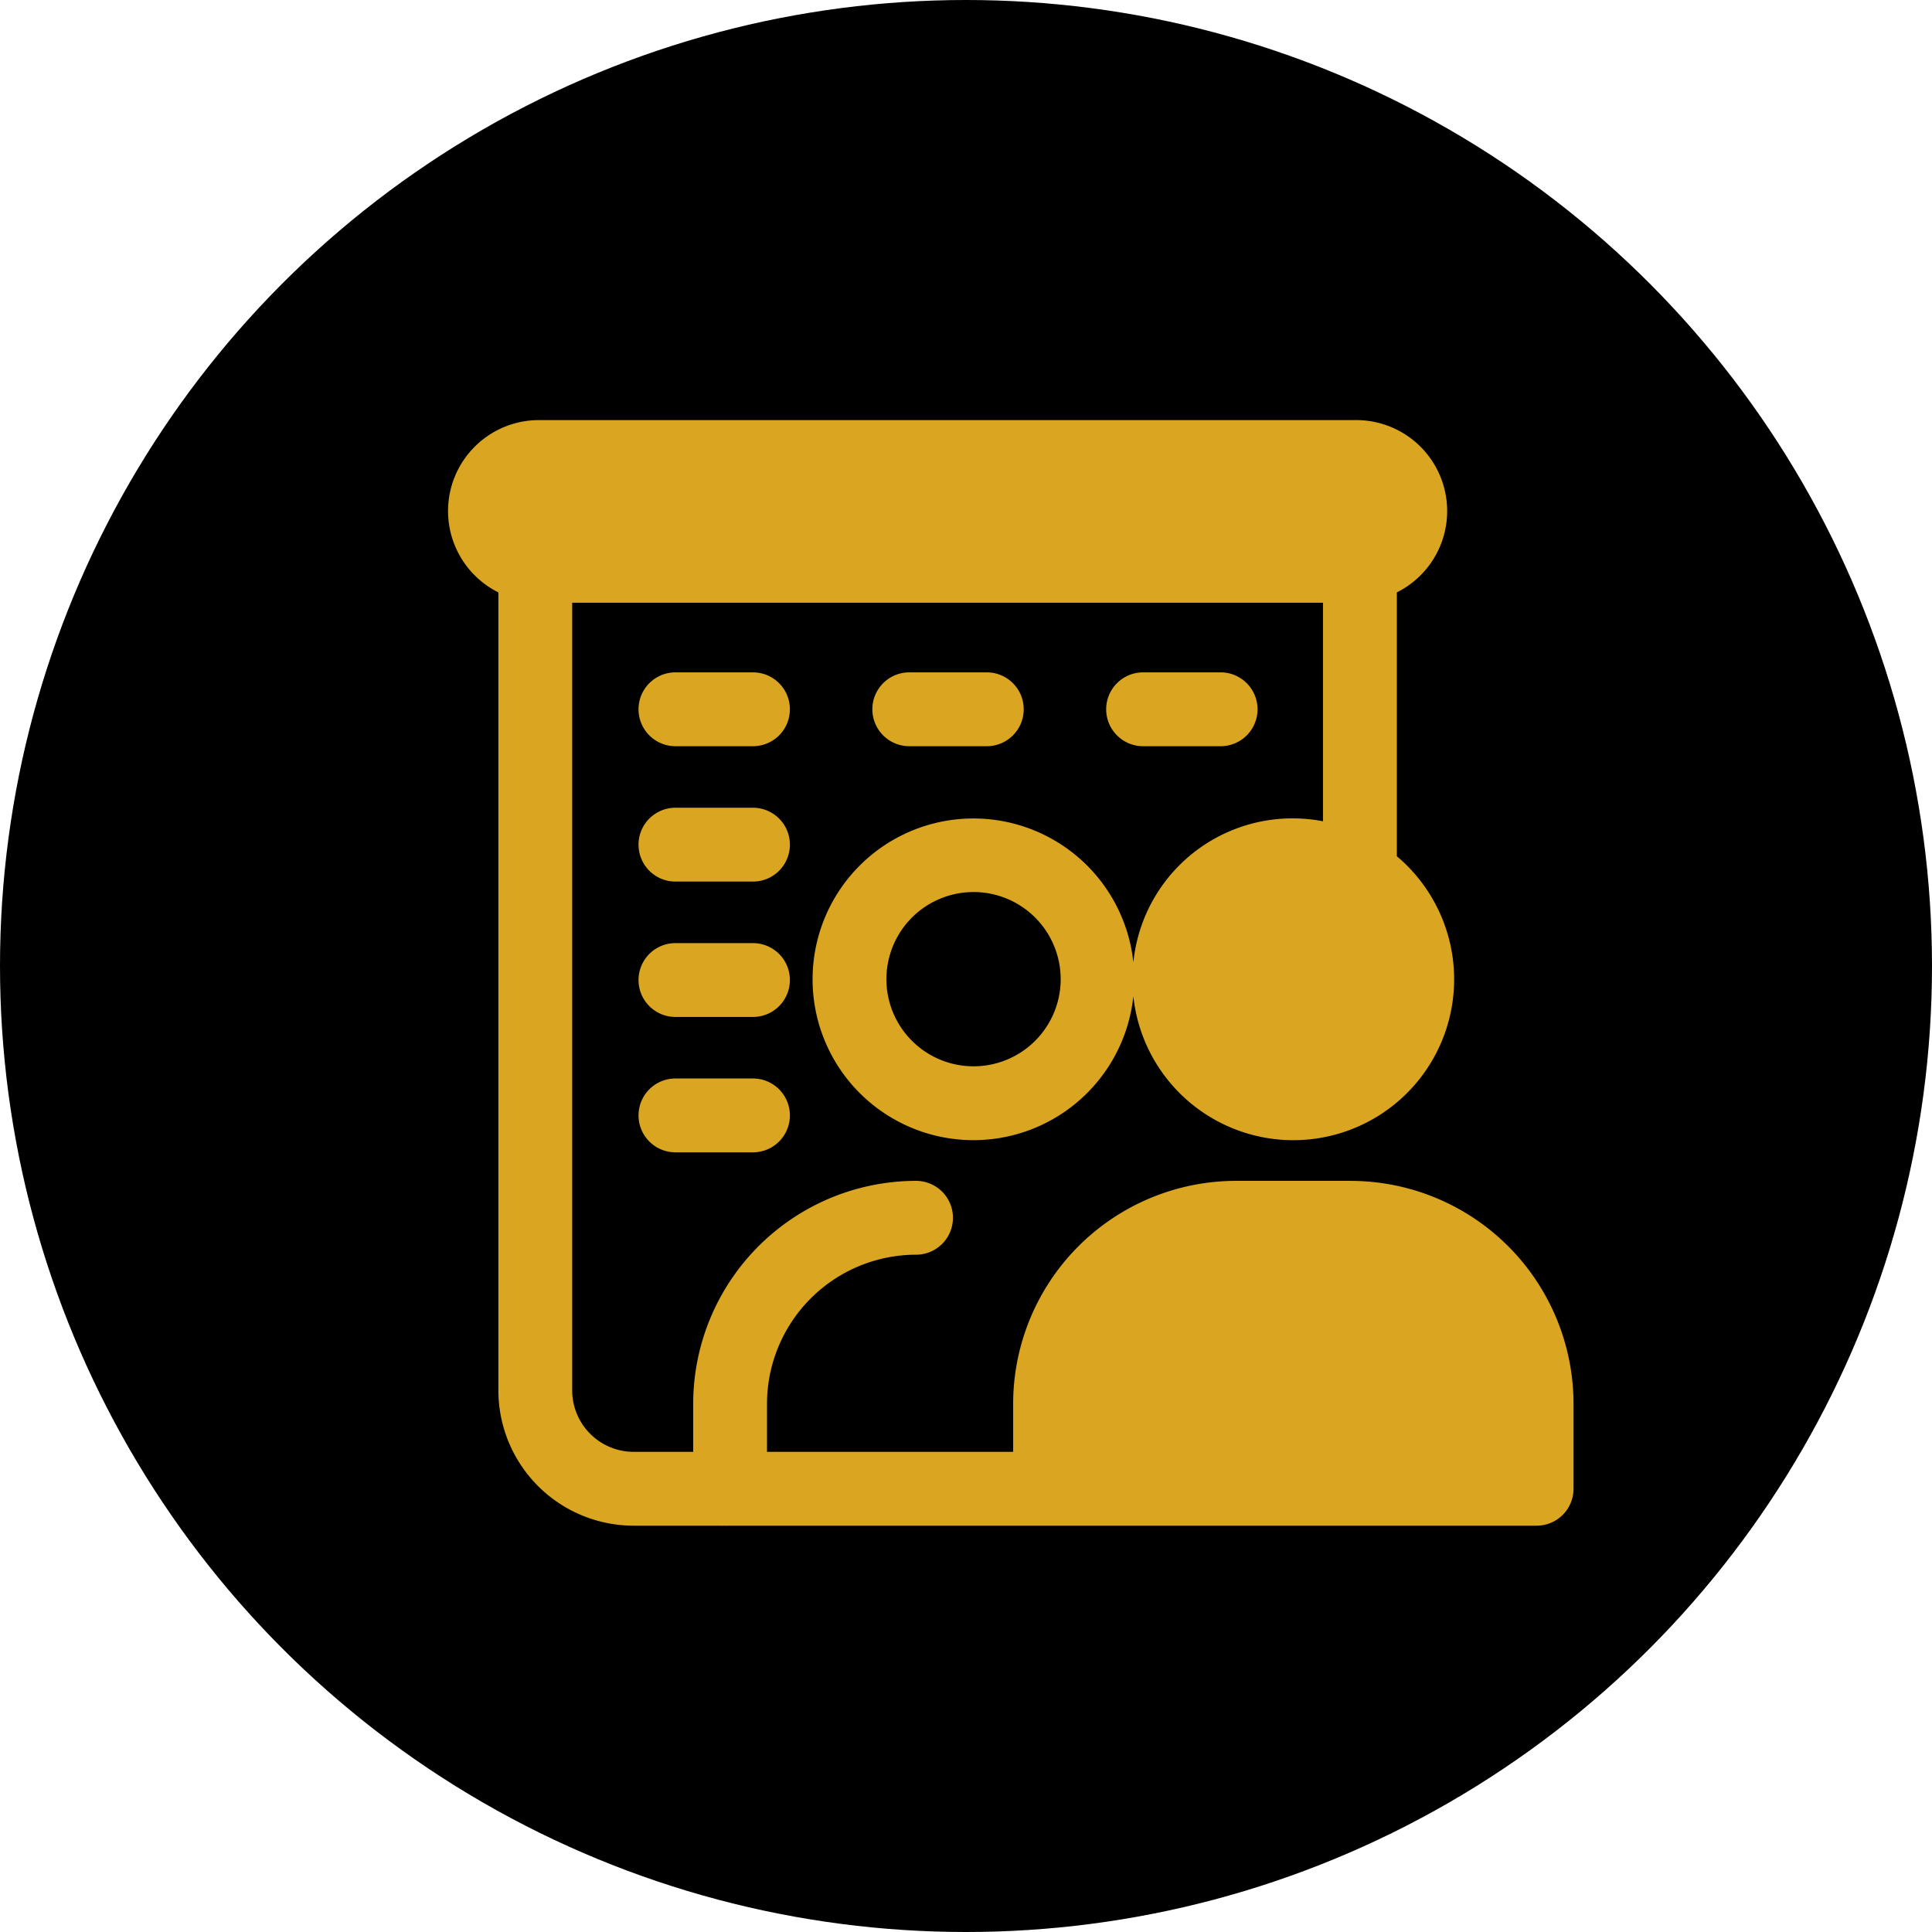 <svg xmlns="http://www.w3.org/2000/svg" width="72" height="72" viewBox="0 0 72 72">
  <g id="Group_1699" data-name="Group 1699" transform="translate(20427.742 5999.5)">
    <circle id="Ellipse_298" data-name="Ellipse 298" cx="36" cy="36" r="36" transform="translate(-20427.742 -5999.5)"/>
    <g id="noun-business-building-1212360" transform="translate(-20461.725 -6044.562)">
      <path id="Path_15850" data-name="Path 15850" d="M84.319,89.069H80.045a8.315,8.315,0,0,0-8.305,8.31v1.789H62.567V97.38a5.563,5.563,0,0,1,5.554-5.559,1.376,1.376,0,0,0,0-2.752,8.315,8.315,0,0,0-8.305,8.31v1.789H57.6a2.293,2.293,0,0,1-2.293-2.293V67.524H83.287v8.145a5.962,5.962,0,0,0-7.067,5.256,5.994,5.994,0,1,0,0,1.266,5.994,5.994,0,1,0,9.819-5.219V67.139a3.389,3.389,0,0,0-1.559-6.421H54.115a3.389,3.389,0,0,0-1.559,6.421V96.875A5.045,5.045,0,0,0,57.6,101.92h3.21a1.374,1.374,0,0,0,.179,0,1.374,1.374,0,0,0,.179,0h30.08a1.376,1.376,0,0,0,1.376-1.376V97.38a8.315,8.315,0,0,0-8.305-8.31ZM70.258,84.8a3.247,3.247,0,1,1,2.3-.949A3.243,3.243,0,0,1,70.258,84.8Z" transform="translate(0 0)" fill="#daa520"/>
      <path id="Path_15851" data-name="Path 15851" d="M240.665,306.72h-2.889a1.376,1.376,0,0,0,0,2.752h2.889a1.376,1.376,0,0,0,0-2.752Z" transform="translate(-178.621 -236.601)" fill="#daa520"/>
      <path id="Path_15852" data-name="Path 15852" d="M468.665,309.472a1.376,1.376,0,0,0,0-2.752h-2.889a1.376,1.376,0,0,0,0,2.752Z" transform="translate(-397.907 -236.601)" fill="#daa520"/>
      <path id="Path_15853" data-name="Path 15853" d="M696.665,309.472a1.376,1.376,0,1,0,0-2.752h-2.889a1.376,1.376,0,1,0,0,2.752Z" transform="translate(-617.193 -236.601)" fill="#daa520"/>
      <path id="Path_15854" data-name="Path 15854" d="M240.665,438.72h-2.889a1.376,1.376,0,0,0,0,2.752h2.889a1.376,1.376,0,0,0,0-2.752Z" transform="translate(-178.621 -363.556)" fill="#daa520"/>
      <path id="Path_15855" data-name="Path 15855" d="M240.665,570.72h-2.889a1.376,1.376,0,0,0,0,2.752h2.889a1.376,1.376,0,0,0,0-2.752Z" transform="translate(-178.621 -490.511)" fill="#daa520"/>
      <path id="Path_15856" data-name="Path 15856" d="M240.665,702.72h-2.889a1.376,1.376,0,0,0,0,2.752h2.889a1.376,1.376,0,0,0,0-2.752Z" transform="translate(-178.621 -617.466)" fill="#daa520"/>
    </g>
  </g>
</svg>
